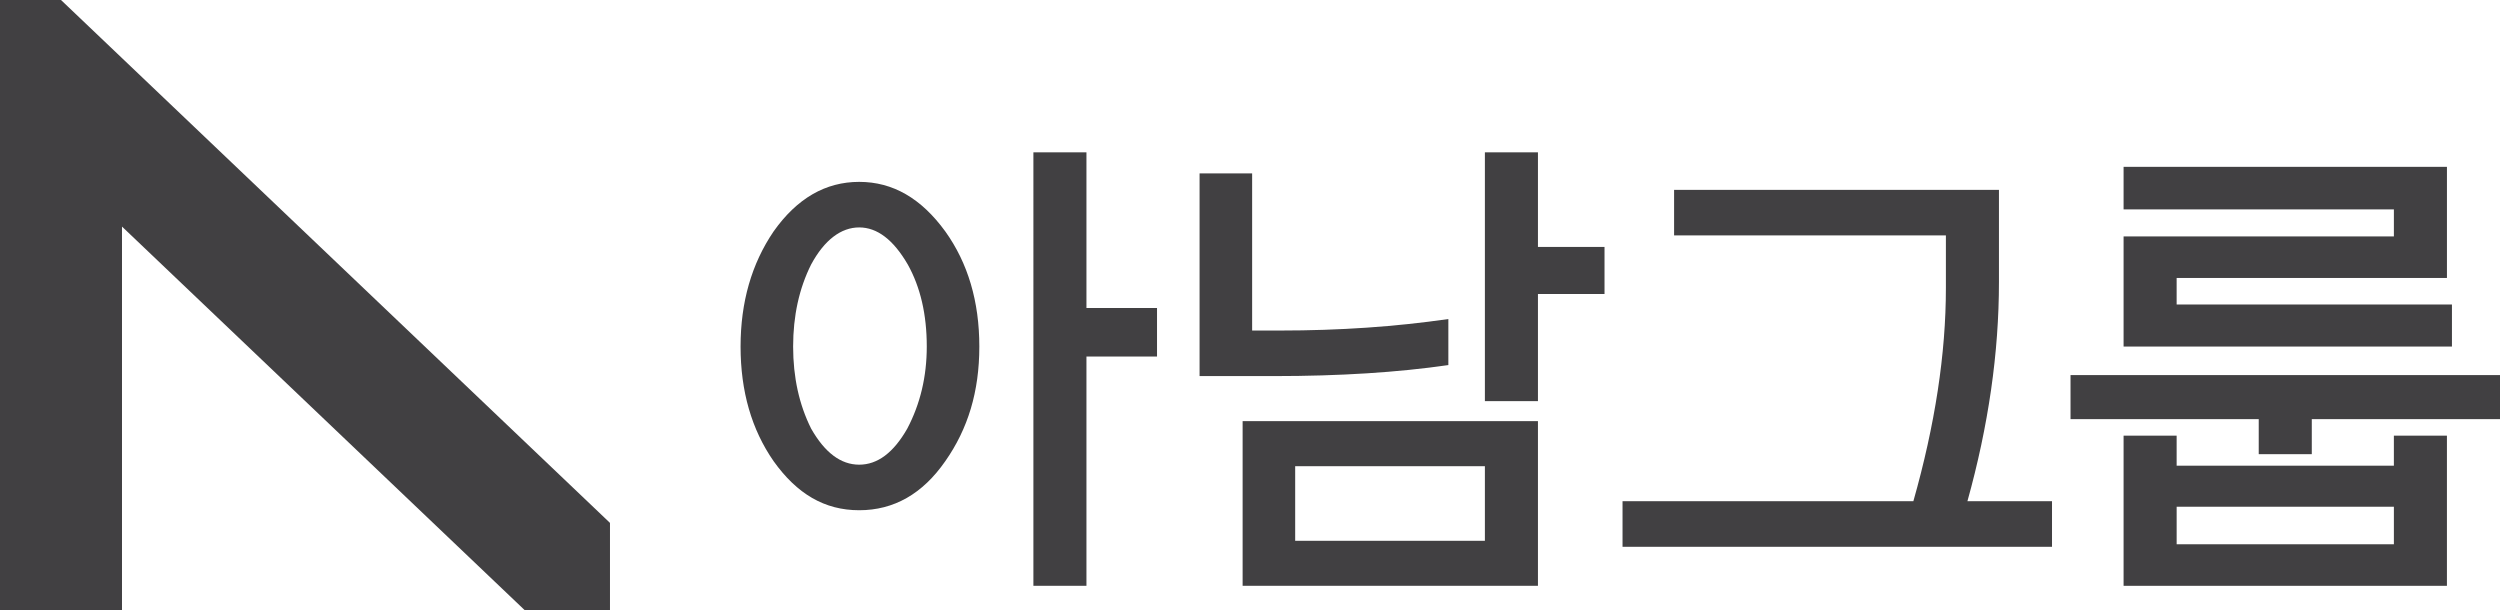 <?xml version="1.0" encoding="UTF-8"?>
<svg id="_레이어_2" data-name="레이어 2" xmlns="http://www.w3.org/2000/svg" viewBox="0 0 2049.26 500">
  <defs>
    <style>
      .cls-1 {
        fill: #414042;
      }
    </style>
  </defs>
  <g id="_레이어_2-2" data-name=" 레이어 2">
    <g>
      <path class="cls-1" d="m607.05,284.07c0-36.38,9.03-67.83,27.08-94.37,19.14-27.08,42.53-40.62,70.16-40.62s50.88,13.54,70.57,40.62c18.6,25.99,27.9,57.44,27.9,94.37s-9.3,67.43-27.9,93.96c-18.6,26.81-42.13,40.21-70.57,40.21s-51.02-13.4-70.16-40.21c-18.05-25.98-27.08-57.3-27.08-93.96Zm43.08,0c0,25.17,4.92,47.6,14.77,67.29,11.21,19.7,24.34,29.54,39.39,29.54s28.17-9.85,39.39-29.54c10.67-20.24,16-42.67,16-67.29,0-26.26-5.2-48.69-15.59-67.29-11.76-20.24-25.03-30.36-39.8-30.36s-28.45,10.12-39.39,30.36c-9.85,19.69-14.77,42.13-14.77,67.29Zm240.44-159.2v127.6h57.85v39.8h-57.85v187.92h-43.49V124.87h43.49Z"/>
      <path class="cls-1" d="m1026.38,142.1v128.84h22.98c48.69,0,94.64-3.14,137.86-9.44v37.75c-41.58,6.02-89.18,9.03-142.79,9.03h-61.14v-166.17h43.08Zm234.28,338.09h-242.08v-134.99h242.08v134.99Zm-43.49-98.06h-155.51v61.14h155.51v-61.14Zm43.49-257.26v77.55h54.57v38.57h-54.57v87.81h-43.49V124.87h43.49Z"/>
      <path class="cls-1" d="m1638.55,155.64v75.5c0,57.99-8.62,117.9-25.85,179.71h69.34v37.34h-352.04v-37.34h238.39c17.78-62.64,26.67-120.9,26.67-174.79v-43.08h-222.8v-37.34h266.29Z"/>
      <path class="cls-1" d="m2049.26,307.46v36.11h-154.28v28.72h-43.49v-28.72h-154.27v-36.11h352.04Zm-308.55-23.39v-90.27h221.57v-22.16h-221.57v-34.88h265.06v91.09h-221.57v21.75h225.67v34.47h-269.16Zm0,196.13v-123.09h43.49v24.62h178.07v-24.62h43.49v123.09h-265.06Zm221.57-34.06v-30.77h-178.07v30.77h178.07Z"/>
    </g>
    <polygon class="cls-1" points="500 428.62 100 47.62 50 0 0 0 0 52.49 0 90.48 0 500 50 500 100 500 100 185.73 429.94 500 500 500 500 497.68 500 428.62"/>
  </g>
</svg>